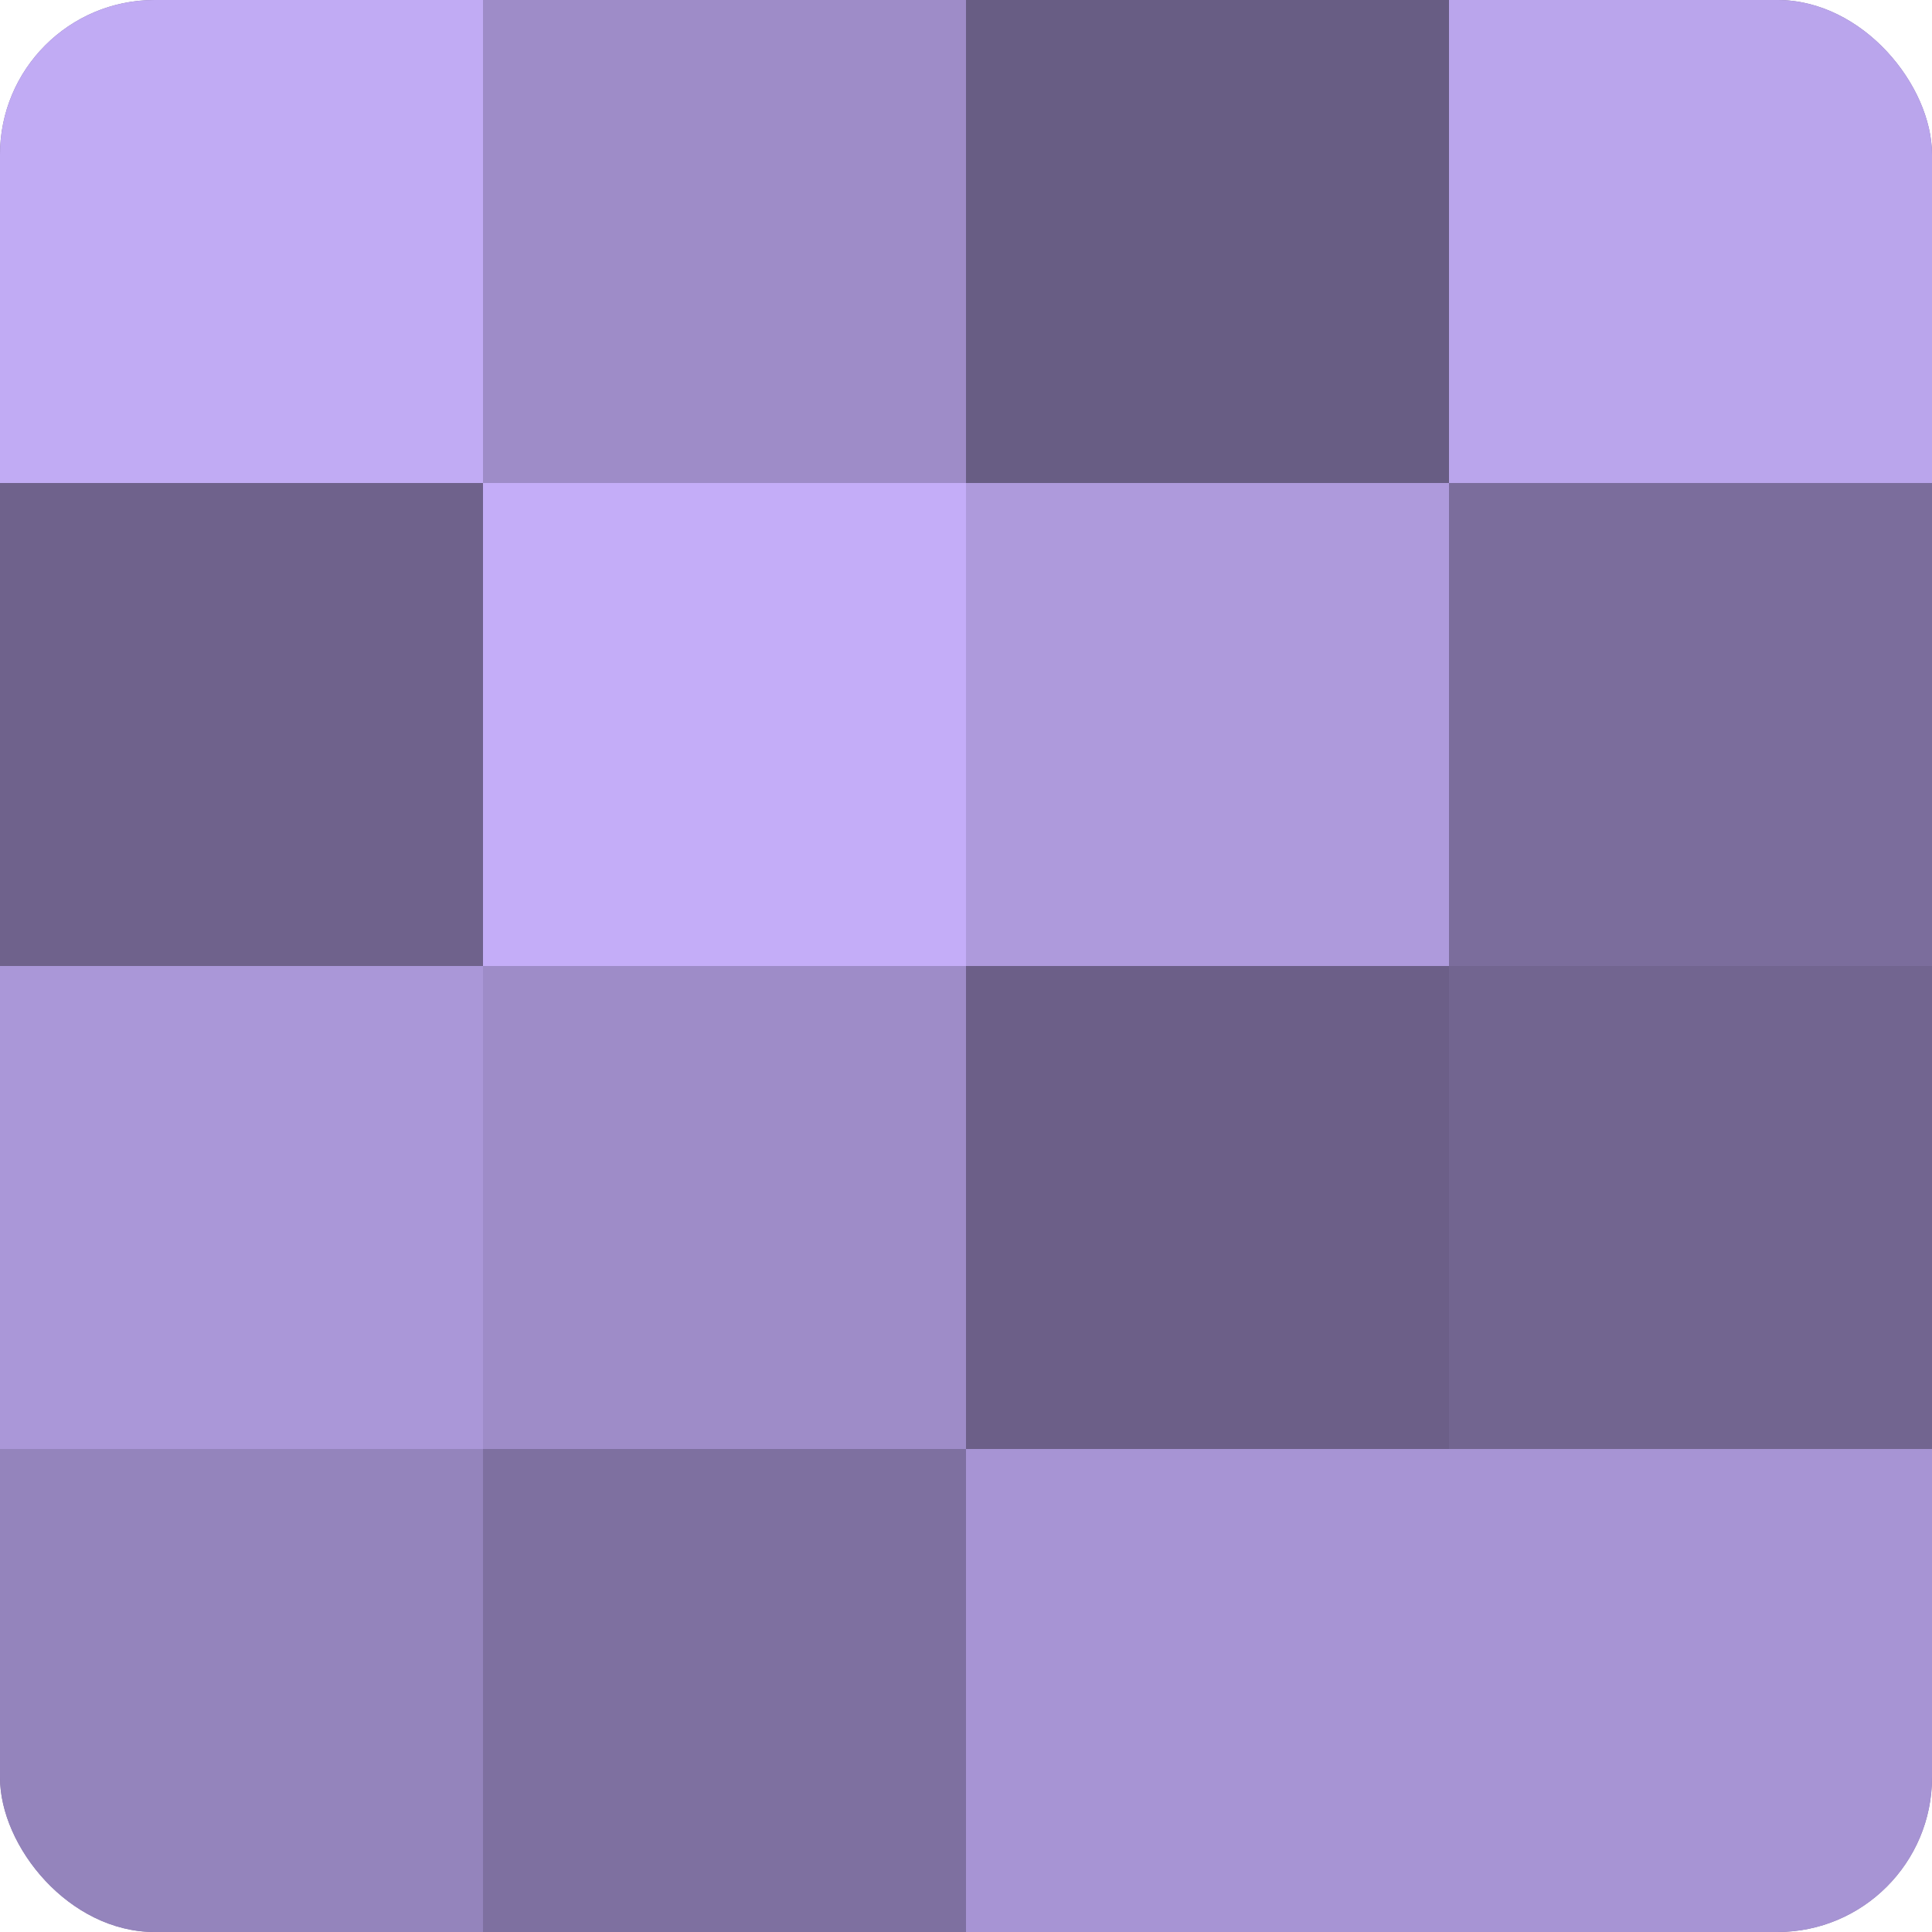 <?xml version="1.0" encoding="UTF-8"?>
<svg xmlns="http://www.w3.org/2000/svg" width="60" height="60" viewBox="0 0 100 100" preserveAspectRatio="xMidYMid meet"><defs><clipPath id="c" width="100" height="100"><rect width="100" height="100" rx="8" ry="8"/></clipPath></defs><g clip-path="url(#c)"><rect width="100" height="100" fill="#7e70a0"/><rect width="25" height="25" fill="#c1abf4"/><rect y="25" width="25" height="25" fill="#6f628c"/><rect y="50" width="25" height="25" fill="#aa97d8"/><rect y="75" width="25" height="25" fill="#9484bc"/><rect x="25" width="25" height="25" fill="#9e8cc8"/><rect x="25" y="25" width="25" height="25" fill="#c4adf8"/><rect x="25" y="50" width="25" height="25" fill="#9e8cc8"/><rect x="25" y="75" width="25" height="25" fill="#7e70a0"/><rect x="50" width="25" height="25" fill="#685d84"/><rect x="50" y="25" width="25" height="25" fill="#ae9adc"/><rect x="50" y="50" width="25" height="25" fill="#6c5f88"/><rect x="50" y="75" width="25" height="25" fill="#a794d4"/><rect x="75" width="25" height="25" fill="#baa5ec"/><rect x="75" y="25" width="25" height="25" fill="#7b6d9c"/><rect x="75" y="50" width="25" height="25" fill="#726590"/><rect x="75" y="75" width="25" height="25" fill="#a794d4"/></g></svg>
